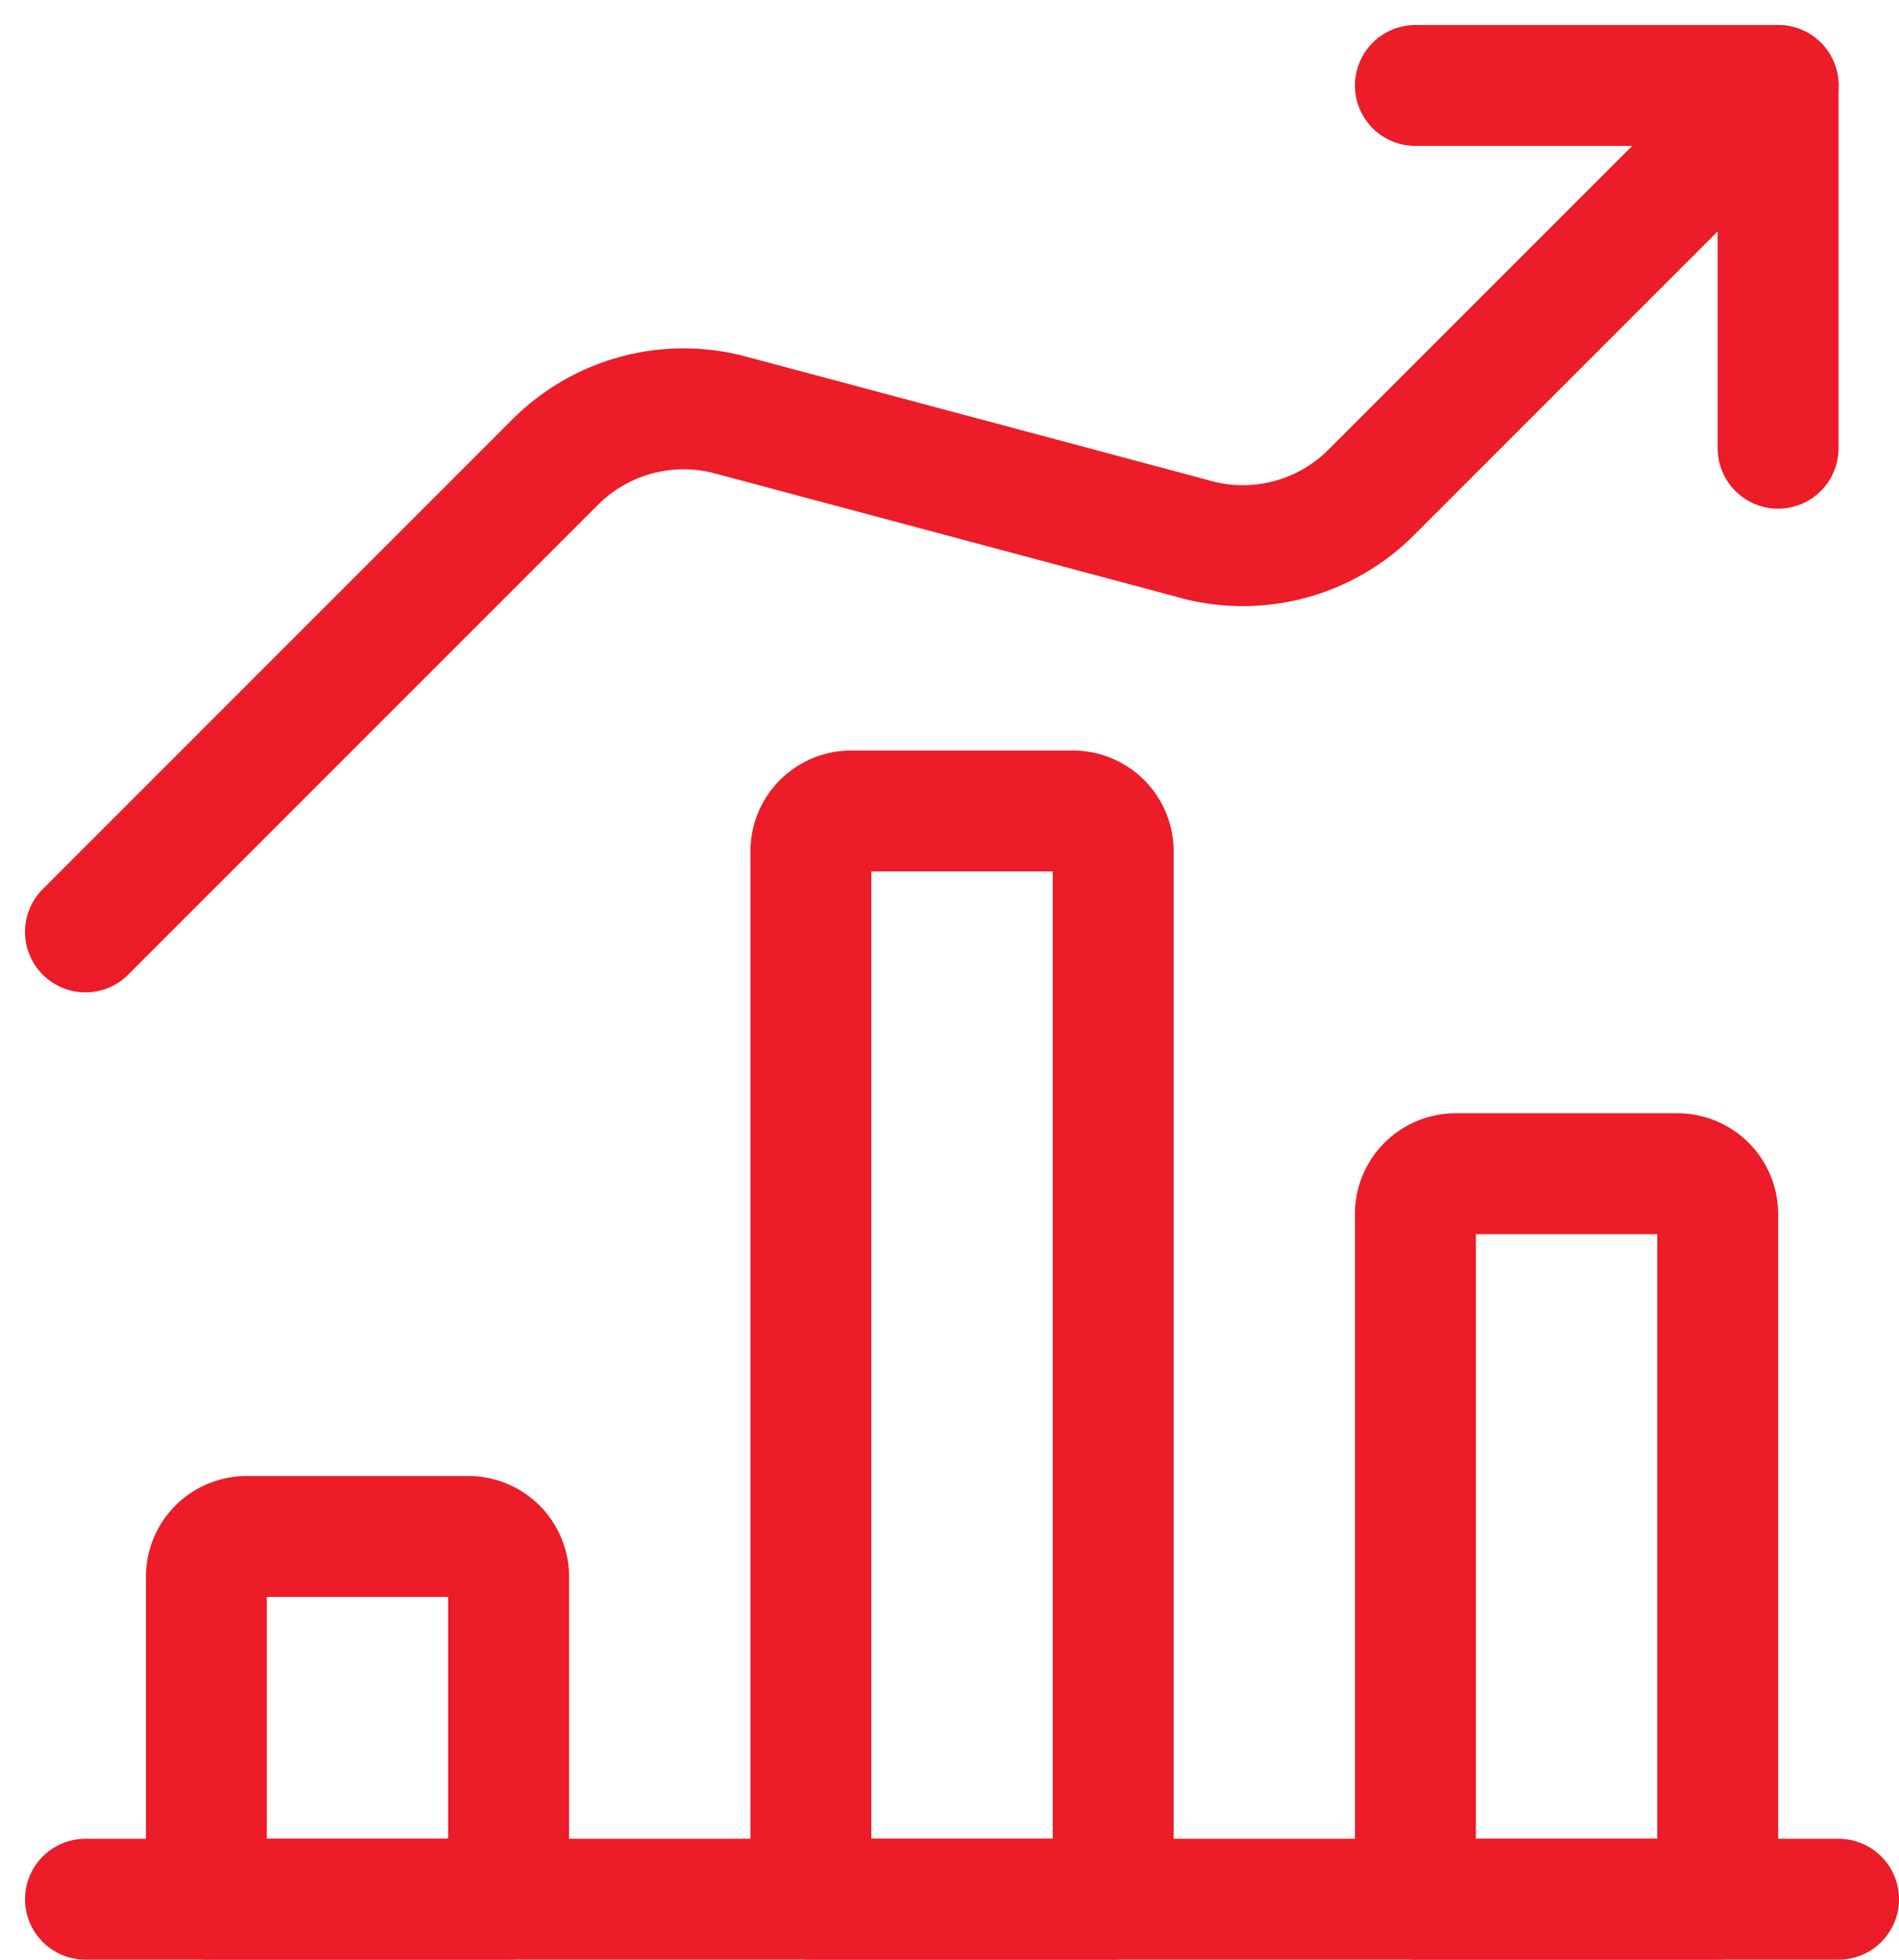 <svg xmlns="http://www.w3.org/2000/svg" width="31.414" height="32.414" viewBox="0 0 31.414 32.414"><defs><style>.a{fill:none;stroke:#ec1c29;stroke-linecap:round;stroke-linejoin:round;stroke-width:2px;}</style></defs><g transform="translate(0.414 0.414)"><path class="a" d="M1,31H30"/><path class="a" d="M3.667,25H7.333A.667.667,0,0,1,8,25.667V31H3V25.667A.667.667,0,0,1,3.667,25Z"/><path class="a" d="M13.667,13h3.667a.667.667,0,0,1,.667.667V31H13V13.667A.667.667,0,0,1,13.667,13Z"/><path class="a" d="M23.667,19h3.667a.667.667,0,0,1,.667.667V31H23V19.667A.667.667,0,0,1,23.667,19Z"/><path class="a" d="M29,7V1H23"/><path class="a" d="M29,1,22.267,7.733a3,3,0,0,1-2.983.752L11.672,6.451a3,3,0,0,0-2.9.777L1,15"/></g></svg>